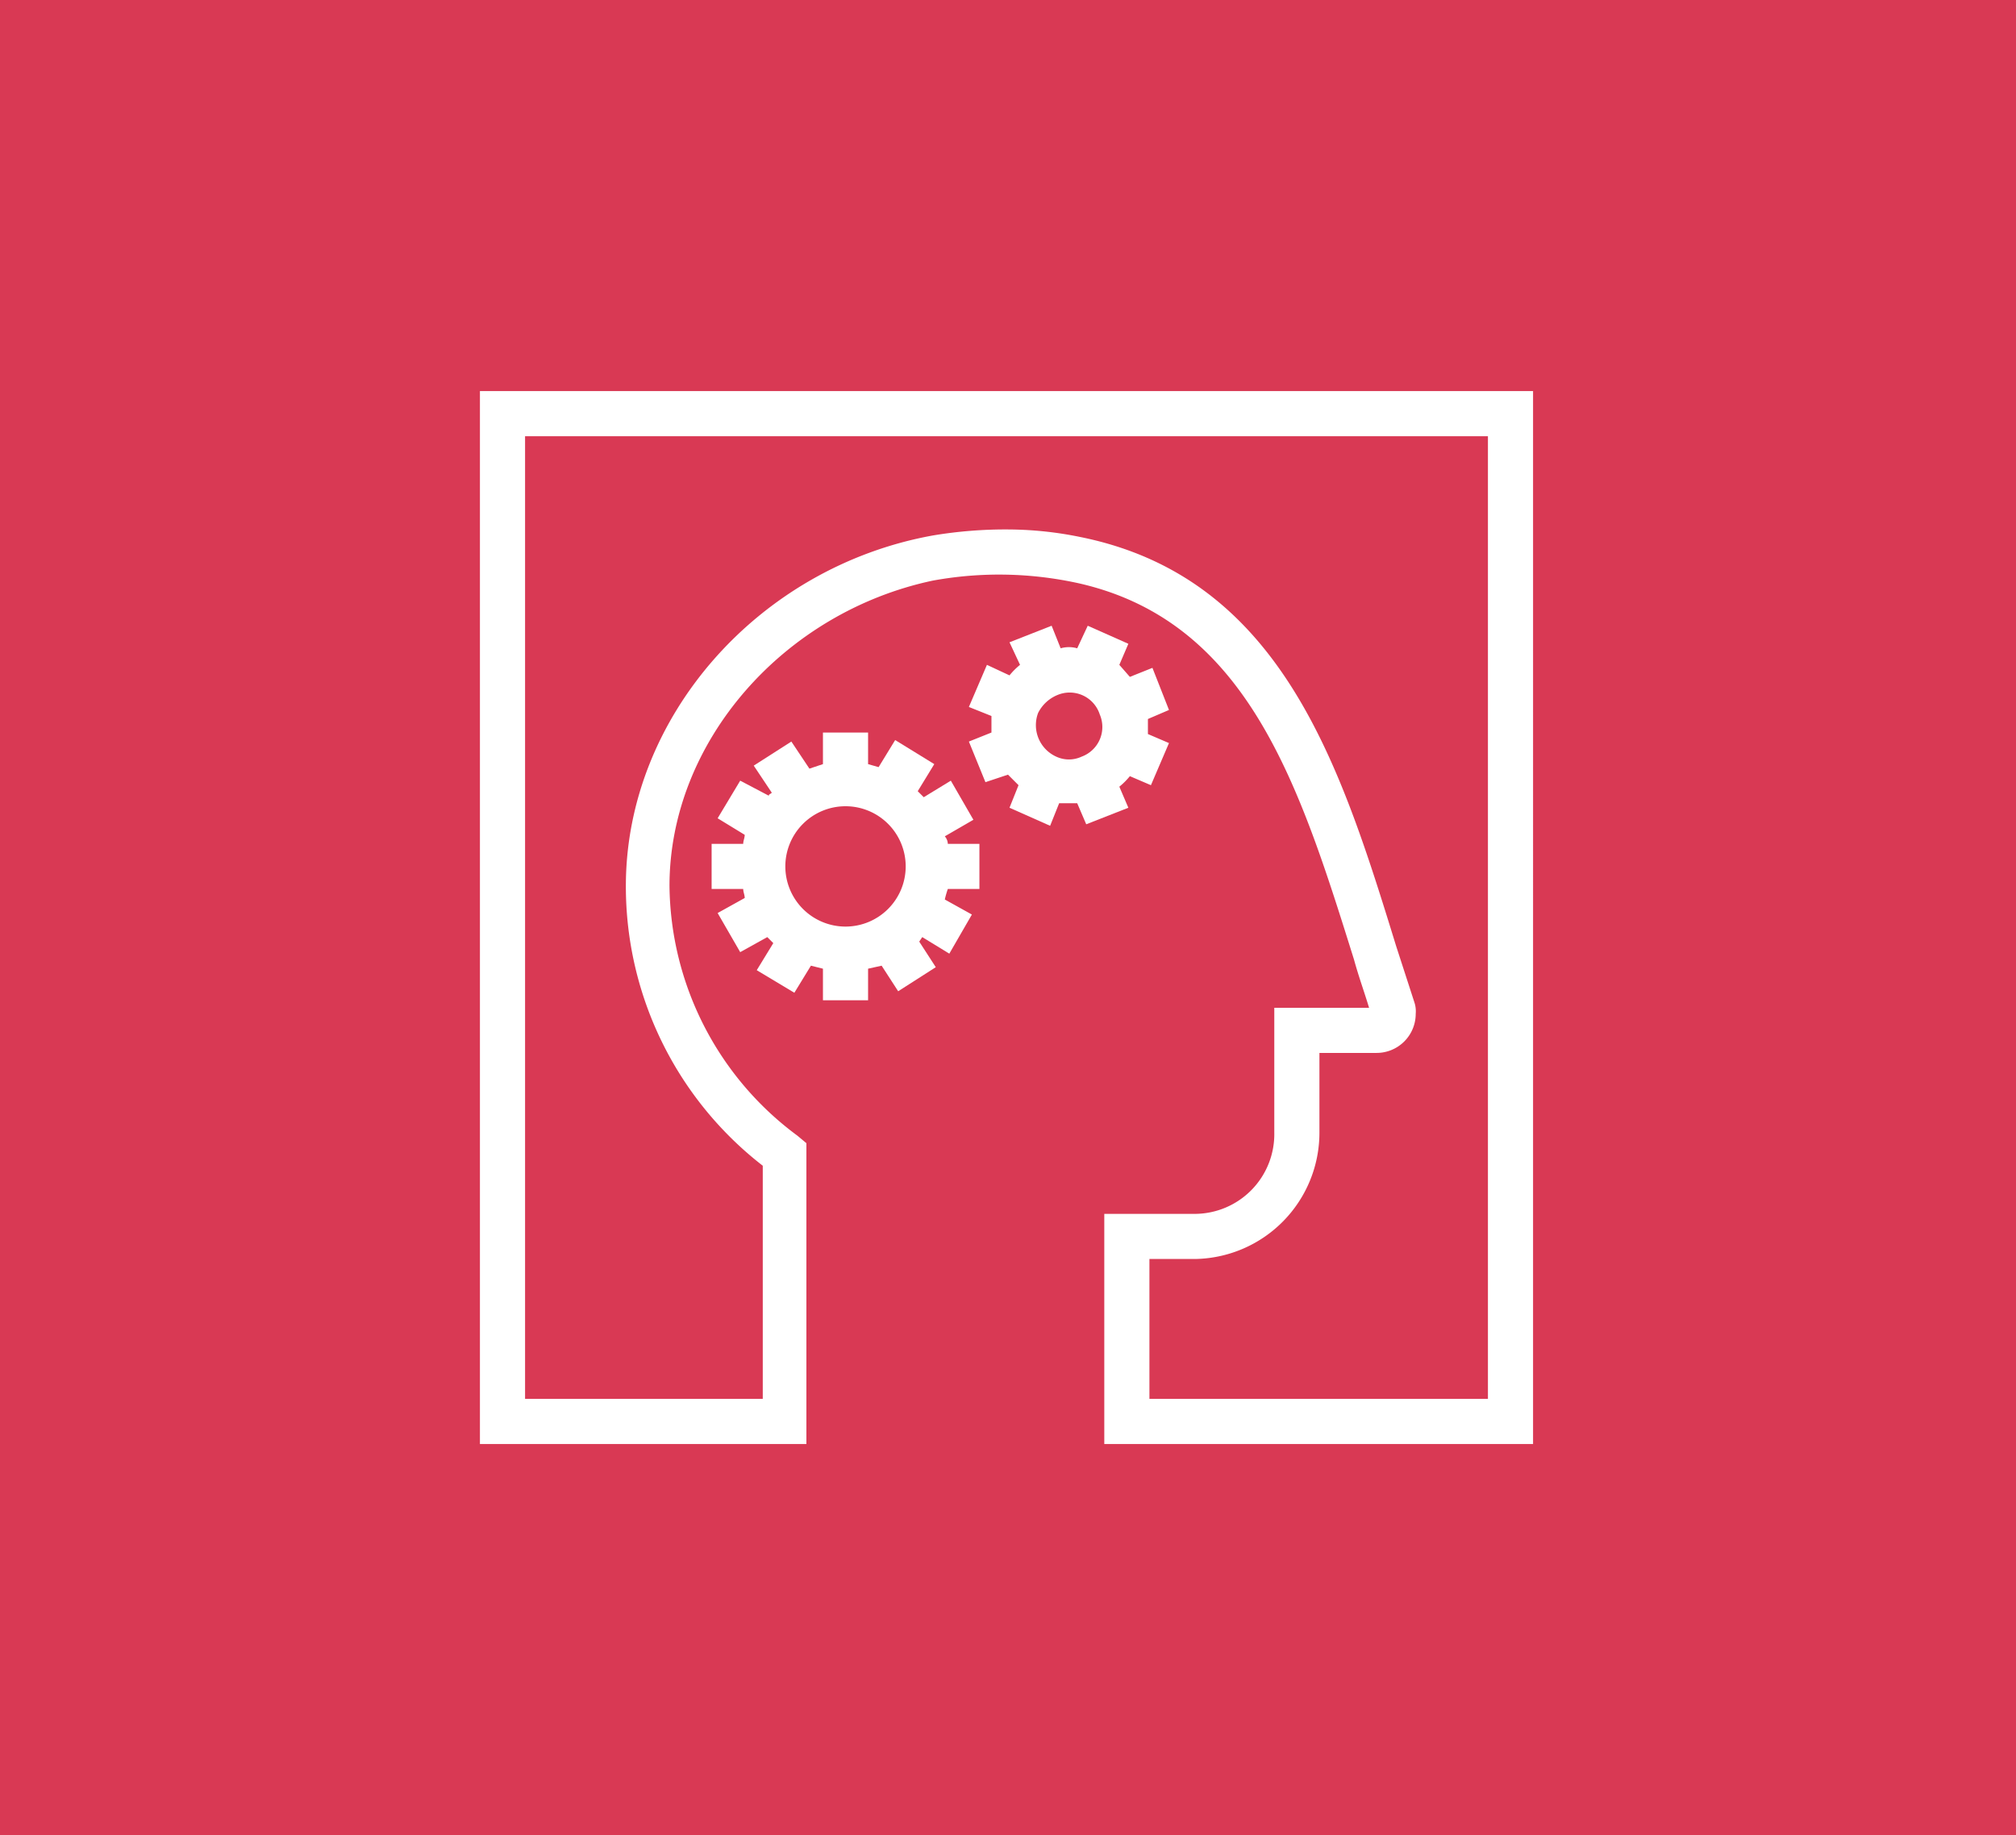 <svg id="Layer_1" data-name="Layer 1" xmlns="http://www.w3.org/2000/svg" width="134" height="122" viewBox="0 0 134 122">
  <path id="Path_41853" data-name="Path 41853" d="M0,0H134V122H0Z" transform="translate(0 0)" style="fill: #d93954;fill-rule: evenodd"/>
  <g id="Group_4756" data-name="Group 4756">
    <path id="Path_41854" data-name="Path 41854" d="M31.9,26V96H53.6V76l-.6-.5a20.9,20.9,0,0,1-8.5-16.6c0-9.6,7.6-18.2,17.5-20.3a24.5,24.5,0,0,1,9.8.2C83,41.4,86.4,52.3,90,63.8c.3,1.1.7,2.2,1,3.2H84.7v8.3a5.3,5.3,0,0,1-5.3,5.4h-6V96h28.5V26Zm67,67H76.4V83.7h3a8.4,8.4,0,0,0,8.3-8.4V70h3.8a2.6,2.6,0,0,0,2.6-2.6,1.9,1.9,0,0,0-.1-.8l-1.2-3.7c-3.7-12-7.6-24.5-21-27.2a24.2,24.2,0,0,0-4.7-.5,29.2,29.2,0,0,0-5.1.4C50.4,37.7,41.6,47.7,41.6,58.9a23.5,23.5,0,0,0,9.1,18.6V93H34.9V29h64Z" transform="translate(0 0)" style="fill: #fff"/>
    <path id="Path_41855" data-name="Path 41855" d="M62.8,55.6l1.9-1.1-1.5-2.6L61.4,53l-.4-.4,1.1-1.8-2.6-1.6L58.4,51l-.7-.2V48.7h-3v2.1l-.9.3-1.2-1.8-2.5,1.6,1.2,1.8c-.1.1-.2.1-.2.2l-1.9-1-1.5,2.5,1.8,1.1c0,.2-.1.4-.1.6H47.3v3h2.1c0,.2.1.4.1.6l-1.8,1,1.5,2.6,1.8-1,.4.4-1.1,1.8L52.8,66l1.1-1.8.8.2v2.1h3V64.4l.9-.2,1.1,1.7,2.5-1.6-1.1-1.7.2-.3,1.8,1.1,1.5-2.6-1.8-1a6.4,6.4,0,0,1,.2-.7h2.1v-3H63A.8.8,0,0,0,62.8,55.6Zm-10.6,2a4,4,0,1,1,4,4h0A4,4,0,0,1,52.2,57.6Z" transform="translate(0 0)" style="fill: #fff"/>
    <path id="Path_41856" data-name="Path 41856" d="M75,53.7l-.6-1.4a4.6,4.6,0,0,0,.7-.7l1.4.6,1.2-2.8-1.4-.6v-1l1.4-.6-1.1-2.8-1.5.6-.7-.8.6-1.4-2.7-1.2-.7,1.5a2,2,0,0,0-1.1,0l-.6-1.5-2.8,1.1.7,1.5a4.6,4.6,0,0,0-.7.7l-1.5-.7L64.4,47l1.5.6v1.1l-1.5.6L65.5,52l1.5-.5.7.7-.6,1.5,2.7,1.2.6-1.5h1.2l.6,1.4Zm-4.8-3.4A2.3,2.3,0,0,1,69,47.4a2.5,2.5,0,0,1,1.3-1.2,2.1,2.1,0,0,1,2.8,1.3,2.1,2.1,0,0,1-1.2,2.8A2,2,0,0,1,70.2,50.3Z" transform="translate(0 0)" style="fill: #fff"/>
  </g>
</svg>
